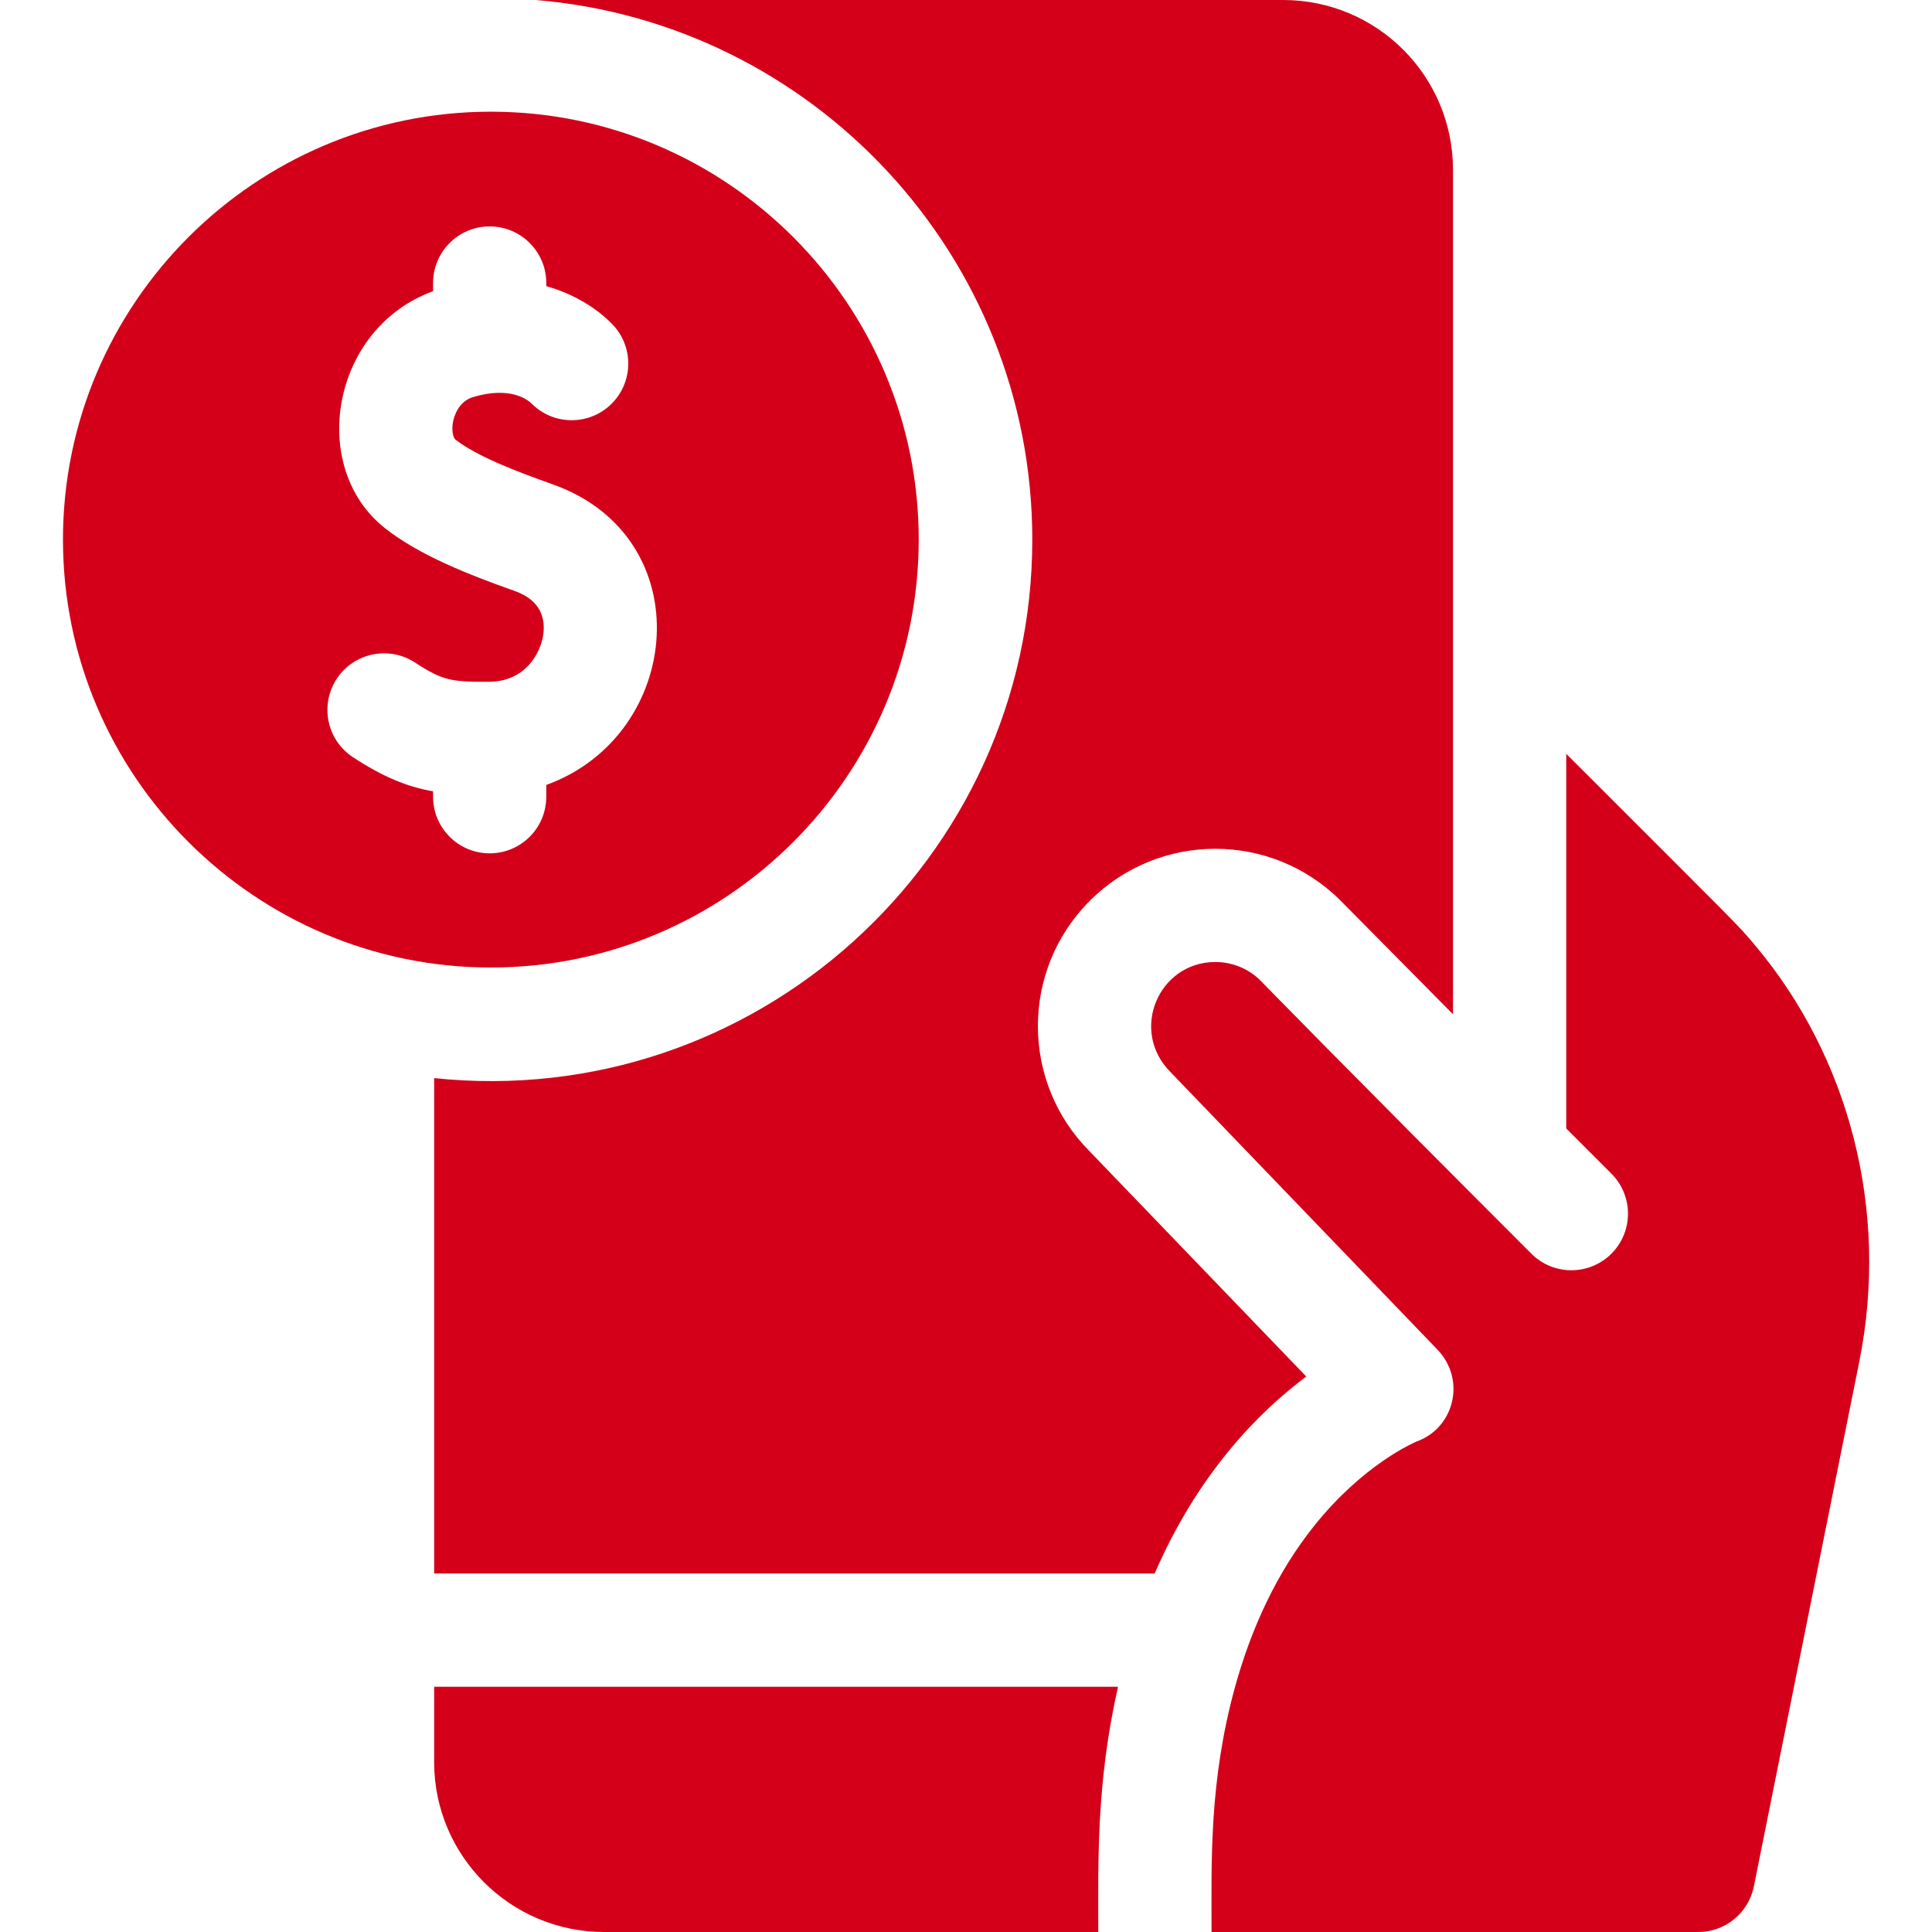 <svg width="32" height="32" viewBox="0 0 32 32" fill="none" xmlns="http://www.w3.org/2000/svg">
<g clip-path="url(#clip0_1107_45189)">
<path d="M7.191 27.938V29.188C7.191 30.738 8.453 32 10.004 32H18.191C18.191 30.833 18.155 29.542 18.518 27.938H7.191Z" fill="#D40019"/>
<path d="M29.069 15.657C28.772 15.303 28.856 15.4 25.942 12.486V18.691L26.69 19.439C27.056 19.806 27.056 20.399 26.69 20.765C26.326 21.129 25.732 21.133 25.364 20.765C22.275 17.676 20.878 16.242 20.878 16.242C20.68 16.044 20.413 15.934 20.129 15.934C19.192 15.934 18.699 17.07 19.391 17.761L23.805 22.35C24.289 22.851 24.088 23.653 23.463 23.876C23.398 23.904 22.58 24.261 21.776 25.261C21.146 26.045 20.724 26.972 20.457 27.938C20.024 29.51 20.067 30.829 20.067 32H28.129C28.581 32 28.961 31.68 29.049 31.247L30.796 22.551C31.302 20.021 30.612 17.491 29.069 15.657Z" fill="#D40019"/>
<path d="M15.217 8.937C15.217 5.029 12.038 1.85 8.13 1.85C4.222 1.85 1.043 5.029 1.043 8.937C1.043 12.845 4.222 16.025 8.13 16.025C12.038 16.025 15.217 12.845 15.217 8.937ZM7.173 13.197V13.107C6.741 13.031 6.346 12.869 5.848 12.543C5.414 12.26 5.293 11.679 5.576 11.245C5.86 10.812 6.441 10.691 6.874 10.974C7.331 11.273 7.479 11.296 8.104 11.292C8.707 11.288 8.947 10.815 8.994 10.536C9.036 10.285 8.989 9.952 8.524 9.788C7.746 9.512 6.948 9.197 6.382 8.753C5.095 7.743 5.484 5.437 7.173 4.823V4.687C7.173 4.17 7.593 3.75 8.11 3.75C8.628 3.75 9.048 4.17 9.048 4.687V4.739C9.51 4.87 9.882 5.105 10.137 5.365C10.5 5.735 10.495 6.328 10.126 6.691C9.757 7.054 9.164 7.049 8.801 6.681C8.749 6.63 8.46 6.389 7.835 6.577C7.585 6.652 7.518 6.911 7.503 6.989C7.473 7.151 7.516 7.26 7.54 7.278C7.893 7.555 8.552 7.809 9.149 8.02C11.62 8.893 11.319 12.18 9.048 13.001V13.197C9.048 13.714 8.628 14.134 8.11 14.134C7.593 14.134 7.173 13.714 7.173 13.197Z" fill="#D40019"/>
<path d="M21.636 22.8L18.044 19.066C16.91 17.925 16.9 16.07 18.052 14.919C19.198 13.773 21.057 13.77 22.206 14.919L24.066 16.799V2.812C24.066 1.259 22.807 0 21.254 0H8.875C13.472 0.38 17.098 4.243 17.098 8.938C17.098 14.234 12.502 18.412 7.191 17.857V26.062H19.125C19.848 24.394 20.857 23.381 21.636 22.8Z" fill="#D40019"/>
</g>
<defs>
<clipPath id="clip0_1107_45189">
<rect width="32" height="32" fill="white"/>
</clipPath>
</defs>
</svg>

